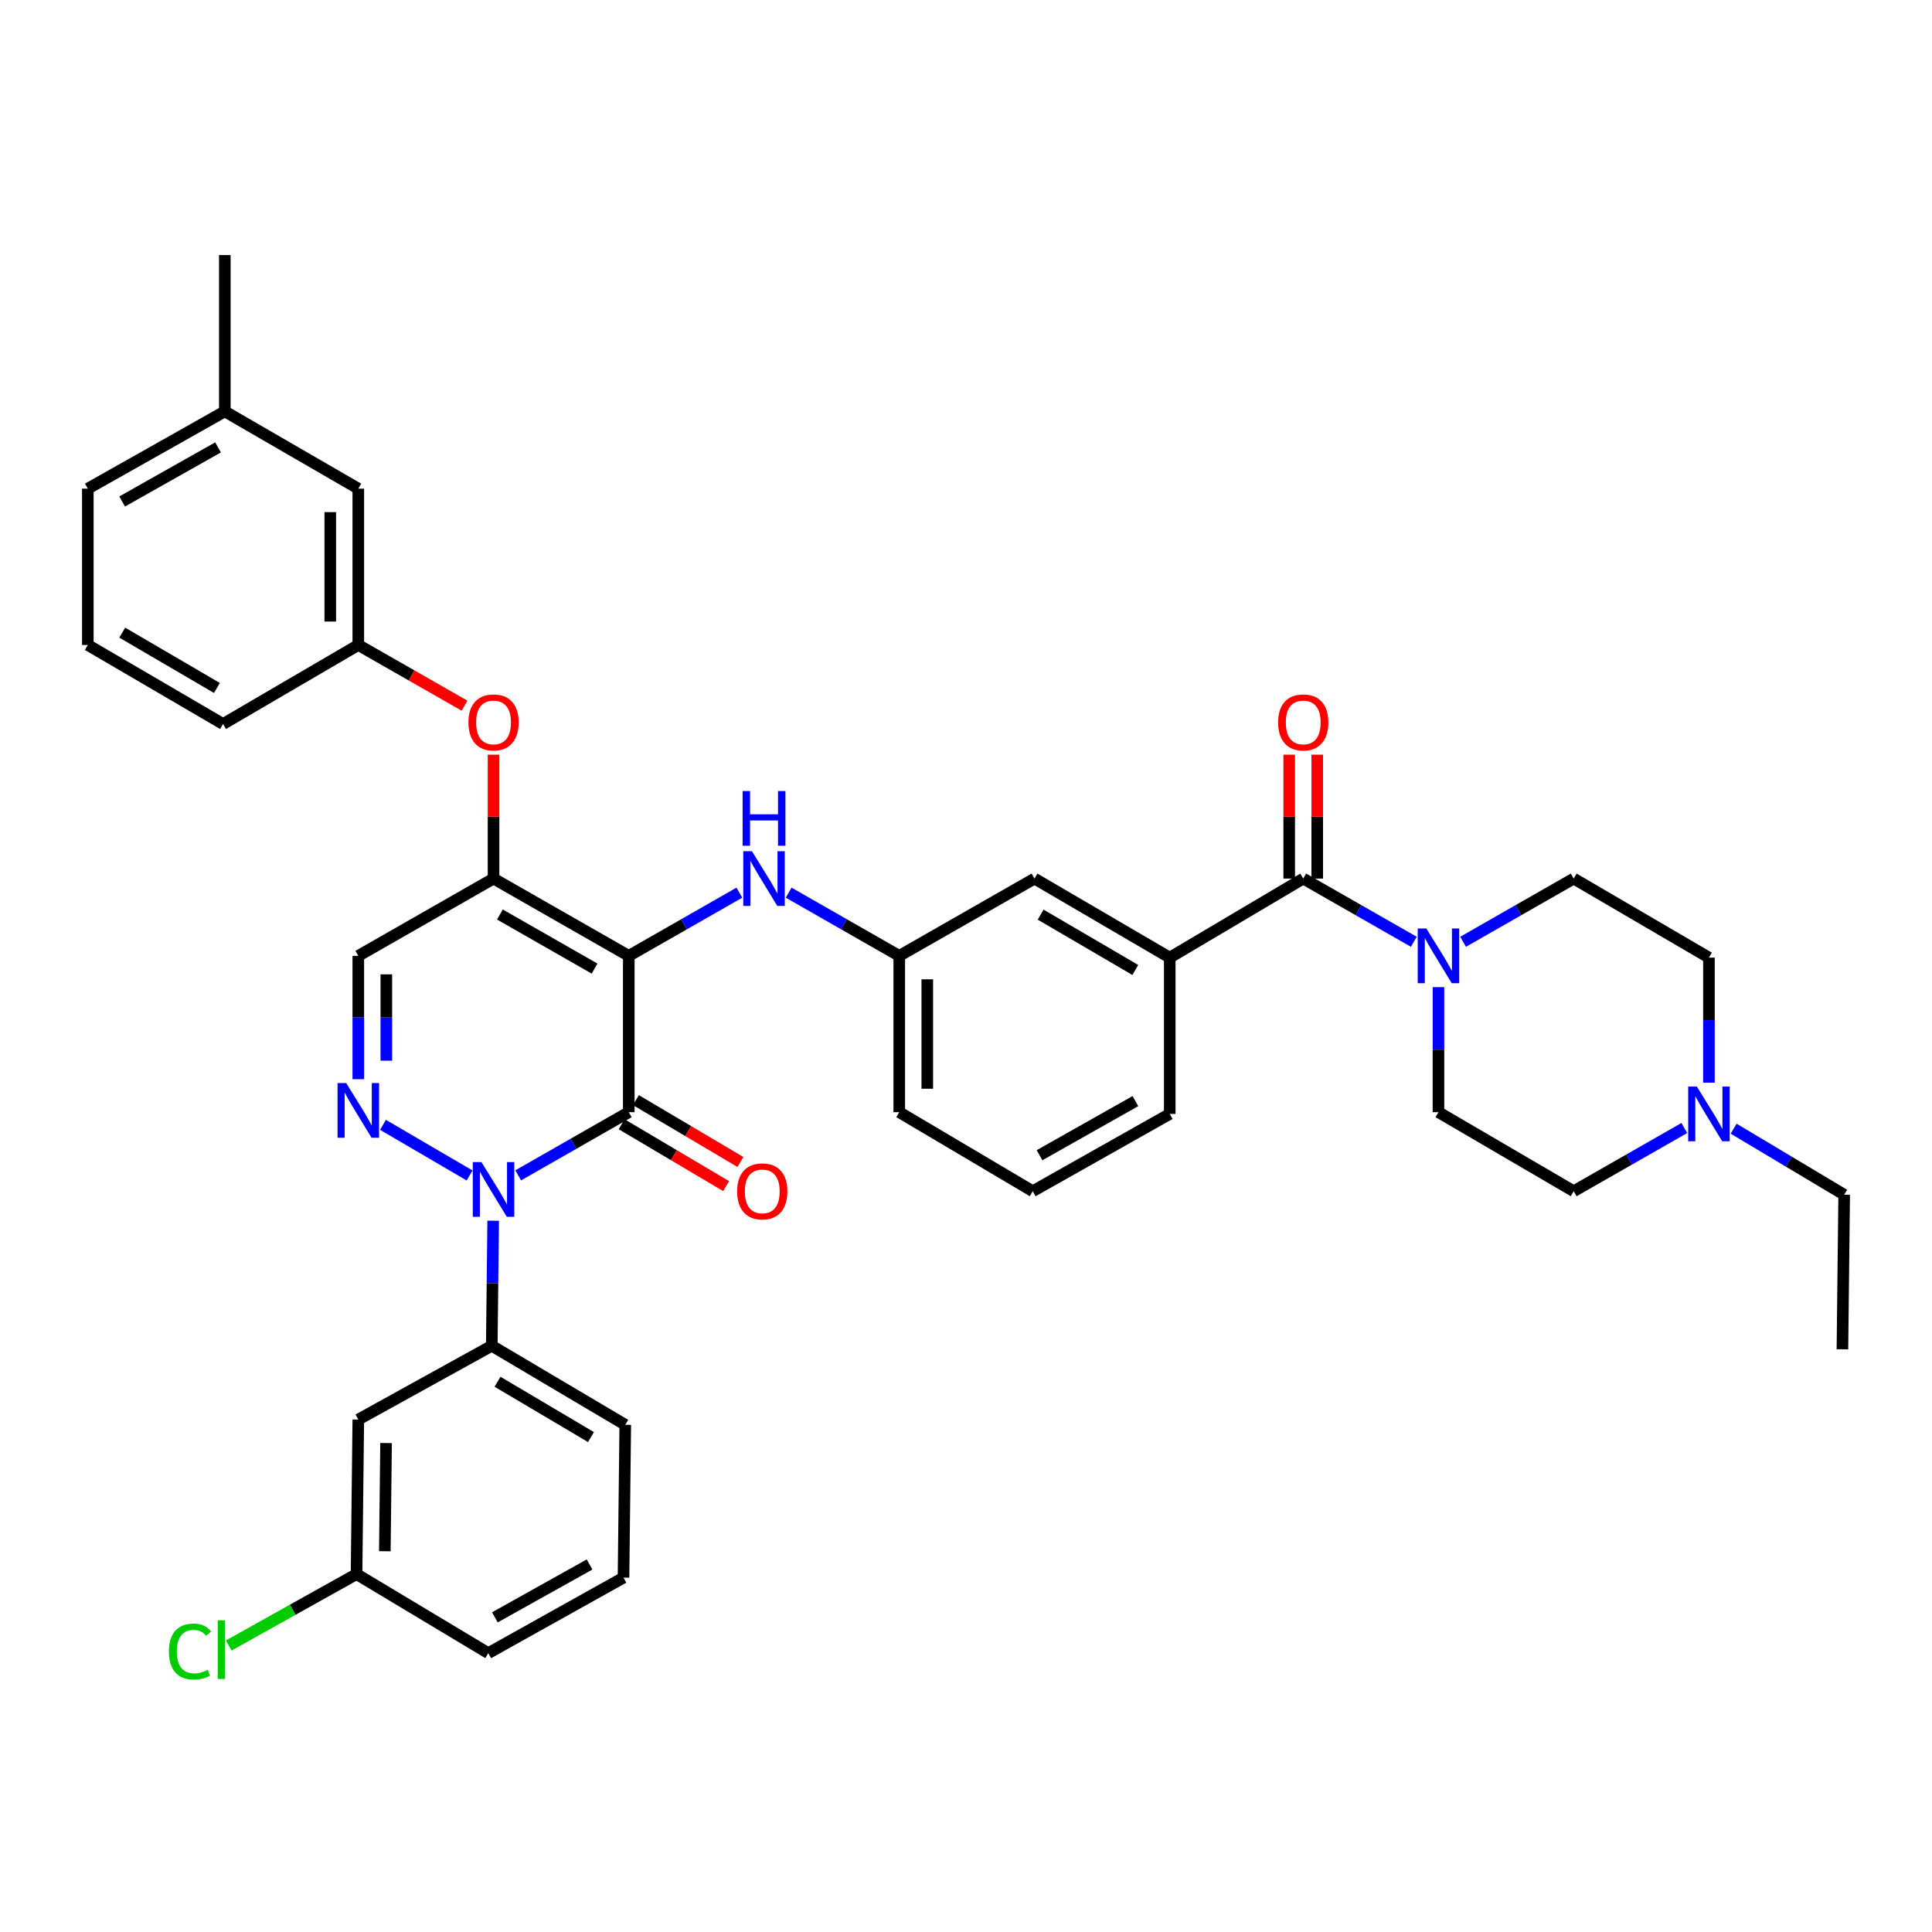 <?xml version='1.0' encoding='iso-8859-1'?>
<svg version='1.1' baseProfile='full'
              xmlns='http://www.w3.org/2000/svg'
                      xmlns:rdkit='http://www.rdkit.org/xml'
                      xmlns:xlink='http://www.w3.org/1999/xlink'
                  xml:space='preserve'
width='1000px' height='1000px' viewBox='0 0 1000 1000'>
<!-- END OF HEADER -->
<rect style='opacity:1.0;fill:#FFFFFF;stroke:none' width='1000' height='1000' x='0' y='0'> </rect>
<path class='bond-0' d='M 897.327,584.202 L 925.936,601.294' style='fill:none;fill-rule:evenodd;stroke:#0000FF;stroke-width:6px;stroke-linecap:butt;stroke-linejoin:miter;stroke-opacity:1' />
<path class='bond-0' d='M 925.936,601.294 L 954.545,618.385' style='fill:none;fill-rule:evenodd;stroke:#000000;stroke-width:6px;stroke-linecap:butt;stroke-linejoin:miter;stroke-opacity:1' />
<path class='bond-1' d='M 871.793,583.857 L 843.168,600.214' style='fill:none;fill-rule:evenodd;stroke:#0000FF;stroke-width:6px;stroke-linecap:butt;stroke-linejoin:miter;stroke-opacity:1' />
<path class='bond-1' d='M 843.168,600.214 L 814.543,616.572' style='fill:none;fill-rule:evenodd;stroke:#000000;stroke-width:6px;stroke-linecap:butt;stroke-linejoin:miter;stroke-opacity:1' />
<path class='bond-2' d='M 884.548,560.385 L 884.548,528.025' style='fill:none;fill-rule:evenodd;stroke:#0000FF;stroke-width:6px;stroke-linecap:butt;stroke-linejoin:miter;stroke-opacity:1' />
<path class='bond-2' d='M 884.548,528.025 L 884.548,495.665' style='fill:none;fill-rule:evenodd;stroke:#000000;stroke-width:6px;stroke-linecap:butt;stroke-linejoin:miter;stroke-opacity:1' />
<path class='bond-3' d='M 674.549,454.75 L 703.17,471.107' style='fill:none;fill-rule:evenodd;stroke:#000000;stroke-width:6px;stroke-linecap:butt;stroke-linejoin:miter;stroke-opacity:1' />
<path class='bond-3' d='M 703.17,471.107 L 731.791,487.464' style='fill:none;fill-rule:evenodd;stroke:#0000FF;stroke-width:6px;stroke-linecap:butt;stroke-linejoin:miter;stroke-opacity:1' />
<path class='bond-4' d='M 681.804,454.75 L 681.804,422.686' style='fill:none;fill-rule:evenodd;stroke:#000000;stroke-width:6px;stroke-linecap:butt;stroke-linejoin:miter;stroke-opacity:1' />
<path class='bond-4' d='M 681.804,422.686 L 681.804,390.622' style='fill:none;fill-rule:evenodd;stroke:#FF0000;stroke-width:6px;stroke-linecap:butt;stroke-linejoin:miter;stroke-opacity:1' />
<path class='bond-4' d='M 667.295,454.75 L 667.295,422.686' style='fill:none;fill-rule:evenodd;stroke:#000000;stroke-width:6px;stroke-linecap:butt;stroke-linejoin:miter;stroke-opacity:1' />
<path class='bond-4' d='M 667.295,422.686 L 667.295,390.622' style='fill:none;fill-rule:evenodd;stroke:#FF0000;stroke-width:6px;stroke-linecap:butt;stroke-linejoin:miter;stroke-opacity:1' />
<path class='bond-5' d='M 674.549,454.75 L 605.455,495.665' style='fill:none;fill-rule:evenodd;stroke:#000000;stroke-width:6px;stroke-linecap:butt;stroke-linejoin:miter;stroke-opacity:1' />
<path class='bond-6' d='M 757.302,487.464 L 785.923,471.107' style='fill:none;fill-rule:evenodd;stroke:#0000FF;stroke-width:6px;stroke-linecap:butt;stroke-linejoin:miter;stroke-opacity:1' />
<path class='bond-6' d='M 785.923,471.107 L 814.543,454.75' style='fill:none;fill-rule:evenodd;stroke:#000000;stroke-width:6px;stroke-linecap:butt;stroke-linejoin:miter;stroke-opacity:1' />
<path class='bond-7' d='M 744.546,510.937 L 744.546,543.301' style='fill:none;fill-rule:evenodd;stroke:#0000FF;stroke-width:6px;stroke-linecap:butt;stroke-linejoin:miter;stroke-opacity:1' />
<path class='bond-7' d='M 744.546,543.301 L 744.546,575.665' style='fill:none;fill-rule:evenodd;stroke:#000000;stroke-width:6px;stroke-linecap:butt;stroke-linejoin:miter;stroke-opacity:1' />
<path class='bond-8' d='M 954.545,618.385 L 953.635,698.393' style='fill:none;fill-rule:evenodd;stroke:#000000;stroke-width:6px;stroke-linecap:butt;stroke-linejoin:miter;stroke-opacity:1' />
<path class='bond-9' d='M 255.454,454.75 L 185.457,494.754' style='fill:none;fill-rule:evenodd;stroke:#000000;stroke-width:6px;stroke-linecap:butt;stroke-linejoin:miter;stroke-opacity:1' />
<path class='bond-10' d='M 255.454,454.75 L 325.451,494.754' style='fill:none;fill-rule:evenodd;stroke:#000000;stroke-width:6px;stroke-linecap:butt;stroke-linejoin:miter;stroke-opacity:1' />
<path class='bond-10' d='M 258.754,473.347 L 307.752,501.35' style='fill:none;fill-rule:evenodd;stroke:#000000;stroke-width:6px;stroke-linecap:butt;stroke-linejoin:miter;stroke-opacity:1' />
<path class='bond-11' d='M 255.454,454.75 L 255.454,422.686' style='fill:none;fill-rule:evenodd;stroke:#000000;stroke-width:6px;stroke-linecap:butt;stroke-linejoin:miter;stroke-opacity:1' />
<path class='bond-11' d='M 255.454,422.686 L 255.454,390.622' style='fill:none;fill-rule:evenodd;stroke:#FF0000;stroke-width:6px;stroke-linecap:butt;stroke-linejoin:miter;stroke-opacity:1' />
<path class='bond-12' d='M 185.457,494.754 L 185.457,526.674' style='fill:none;fill-rule:evenodd;stroke:#000000;stroke-width:6px;stroke-linecap:butt;stroke-linejoin:miter;stroke-opacity:1' />
<path class='bond-12' d='M 185.457,526.674 L 185.457,558.594' style='fill:none;fill-rule:evenodd;stroke:#0000FF;stroke-width:6px;stroke-linecap:butt;stroke-linejoin:miter;stroke-opacity:1' />
<path class='bond-12' d='M 199.966,504.33 L 199.966,526.674' style='fill:none;fill-rule:evenodd;stroke:#000000;stroke-width:6px;stroke-linecap:butt;stroke-linejoin:miter;stroke-opacity:1' />
<path class='bond-12' d='M 199.966,526.674 L 199.966,549.018' style='fill:none;fill-rule:evenodd;stroke:#0000FF;stroke-width:6px;stroke-linecap:butt;stroke-linejoin:miter;stroke-opacity:1' />
<path class='bond-13' d='M 198.224,582.215 L 243.057,608.416' style='fill:none;fill-rule:evenodd;stroke:#0000FF;stroke-width:6px;stroke-linecap:butt;stroke-linejoin:miter;stroke-opacity:1' />
<path class='bond-14' d='M 255.272,631.844 L 254.907,664.208' style='fill:none;fill-rule:evenodd;stroke:#0000FF;stroke-width:6px;stroke-linecap:butt;stroke-linejoin:miter;stroke-opacity:1' />
<path class='bond-14' d='M 254.907,664.208 L 254.543,696.572' style='fill:none;fill-rule:evenodd;stroke:#000000;stroke-width:6px;stroke-linecap:butt;stroke-linejoin:miter;stroke-opacity:1' />
<path class='bond-15' d='M 268.209,608.372 L 296.83,592.019' style='fill:none;fill-rule:evenodd;stroke:#0000FF;stroke-width:6px;stroke-linecap:butt;stroke-linejoin:miter;stroke-opacity:1' />
<path class='bond-15' d='M 296.83,592.019 L 325.451,575.665' style='fill:none;fill-rule:evenodd;stroke:#000000;stroke-width:6px;stroke-linecap:butt;stroke-linejoin:miter;stroke-opacity:1' />
<path class='bond-16' d='M 325.451,575.665 L 325.451,494.754' style='fill:none;fill-rule:evenodd;stroke:#000000;stroke-width:6px;stroke-linecap:butt;stroke-linejoin:miter;stroke-opacity:1' />
<path class='bond-17' d='M 321.755,581.907 L 348.798,597.918' style='fill:none;fill-rule:evenodd;stroke:#000000;stroke-width:6px;stroke-linecap:butt;stroke-linejoin:miter;stroke-opacity:1' />
<path class='bond-17' d='M 348.798,597.918 L 375.842,613.929' style='fill:none;fill-rule:evenodd;stroke:#FF0000;stroke-width:6px;stroke-linecap:butt;stroke-linejoin:miter;stroke-opacity:1' />
<path class='bond-17' d='M 329.147,569.422 L 356.19,585.433' style='fill:none;fill-rule:evenodd;stroke:#000000;stroke-width:6px;stroke-linecap:butt;stroke-linejoin:miter;stroke-opacity:1' />
<path class='bond-17' d='M 356.19,585.433 L 383.233,601.444' style='fill:none;fill-rule:evenodd;stroke:#FF0000;stroke-width:6px;stroke-linecap:butt;stroke-linejoin:miter;stroke-opacity:1' />
<path class='bond-18' d='M 325.451,494.754 L 354.075,478.397' style='fill:none;fill-rule:evenodd;stroke:#000000;stroke-width:6px;stroke-linecap:butt;stroke-linejoin:miter;stroke-opacity:1' />
<path class='bond-18' d='M 354.075,478.397 L 382.7,462.039' style='fill:none;fill-rule:evenodd;stroke:#0000FF;stroke-width:6px;stroke-linecap:butt;stroke-linejoin:miter;stroke-opacity:1' />
<path class='bond-19' d='M 240.438,365.259 L 212.947,349.551' style='fill:none;fill-rule:evenodd;stroke:#FF0000;stroke-width:6px;stroke-linecap:butt;stroke-linejoin:miter;stroke-opacity:1' />
<path class='bond-19' d='M 212.947,349.551 L 185.457,333.843' style='fill:none;fill-rule:evenodd;stroke:#000000;stroke-width:6px;stroke-linecap:butt;stroke-linejoin:miter;stroke-opacity:1' />
<path class='bond-20' d='M 408.211,462.04 L 436.832,478.397' style='fill:none;fill-rule:evenodd;stroke:#0000FF;stroke-width:6px;stroke-linecap:butt;stroke-linejoin:miter;stroke-opacity:1' />
<path class='bond-20' d='M 436.832,478.397 L 465.453,494.754' style='fill:none;fill-rule:evenodd;stroke:#000000;stroke-width:6px;stroke-linecap:butt;stroke-linejoin:miter;stroke-opacity:1' />
<path class='bond-21' d='M 465.453,494.754 L 465.453,575.665' style='fill:none;fill-rule:evenodd;stroke:#000000;stroke-width:6px;stroke-linecap:butt;stroke-linejoin:miter;stroke-opacity:1' />
<path class='bond-21' d='M 479.962,506.891 L 479.962,563.528' style='fill:none;fill-rule:evenodd;stroke:#000000;stroke-width:6px;stroke-linecap:butt;stroke-linejoin:miter;stroke-opacity:1' />
<path class='bond-22' d='M 465.453,494.754 L 535.458,454.75' style='fill:none;fill-rule:evenodd;stroke:#000000;stroke-width:6px;stroke-linecap:butt;stroke-linejoin:miter;stroke-opacity:1' />
<path class='bond-23' d='M 465.453,575.665 L 534.547,616.572' style='fill:none;fill-rule:evenodd;stroke:#000000;stroke-width:6px;stroke-linecap:butt;stroke-linejoin:miter;stroke-opacity:1' />
<path class='bond-24' d='M 534.547,616.572 L 605.455,576.568' style='fill:none;fill-rule:evenodd;stroke:#000000;stroke-width:6px;stroke-linecap:butt;stroke-linejoin:miter;stroke-opacity:1' />
<path class='bond-24' d='M 538.054,597.935 L 587.69,569.932' style='fill:none;fill-rule:evenodd;stroke:#000000;stroke-width:6px;stroke-linecap:butt;stroke-linejoin:miter;stroke-opacity:1' />
<path class='bond-25' d='M 116.362,212.936 L 45.455,252.932' style='fill:none;fill-rule:evenodd;stroke:#000000;stroke-width:6px;stroke-linecap:butt;stroke-linejoin:miter;stroke-opacity:1' />
<path class='bond-25' d='M 112.854,231.573 L 63.219,259.57' style='fill:none;fill-rule:evenodd;stroke:#000000;stroke-width:6px;stroke-linecap:butt;stroke-linejoin:miter;stroke-opacity:1' />
<path class='bond-26' d='M 116.362,212.936 L 185.457,252.932' style='fill:none;fill-rule:evenodd;stroke:#000000;stroke-width:6px;stroke-linecap:butt;stroke-linejoin:miter;stroke-opacity:1' />
<path class='bond-27' d='M 116.362,212.936 L 116.362,132.025' style='fill:none;fill-rule:evenodd;stroke:#000000;stroke-width:6px;stroke-linecap:butt;stroke-linejoin:miter;stroke-opacity:1' />
<path class='bond-28' d='M 45.455,252.932 L 45.455,333.843' style='fill:none;fill-rule:evenodd;stroke:#000000;stroke-width:6px;stroke-linecap:butt;stroke-linejoin:miter;stroke-opacity:1' />
<path class='bond-29' d='M 45.455,333.843 L 115.452,374.75' style='fill:none;fill-rule:evenodd;stroke:#000000;stroke-width:6px;stroke-linecap:butt;stroke-linejoin:miter;stroke-opacity:1' />
<path class='bond-29' d='M 63.275,327.453 L 112.273,356.087' style='fill:none;fill-rule:evenodd;stroke:#000000;stroke-width:6px;stroke-linecap:butt;stroke-linejoin:miter;stroke-opacity:1' />
<path class='bond-30' d='M 323.637,737.479 L 254.543,696.572' style='fill:none;fill-rule:evenodd;stroke:#000000;stroke-width:6px;stroke-linecap:butt;stroke-linejoin:miter;stroke-opacity:1' />
<path class='bond-30' d='M 305.881,743.827 L 257.515,715.193' style='fill:none;fill-rule:evenodd;stroke:#000000;stroke-width:6px;stroke-linecap:butt;stroke-linejoin:miter;stroke-opacity:1' />
<path class='bond-31' d='M 323.637,737.479 L 322.726,816.576' style='fill:none;fill-rule:evenodd;stroke:#000000;stroke-width:6px;stroke-linecap:butt;stroke-linejoin:miter;stroke-opacity:1' />
<path class='bond-32' d='M 254.543,696.572 L 185.457,734.754' style='fill:none;fill-rule:evenodd;stroke:#000000;stroke-width:6px;stroke-linecap:butt;stroke-linejoin:miter;stroke-opacity:1' />
<path class='bond-33' d='M 322.726,816.576 L 252.729,855.661' style='fill:none;fill-rule:evenodd;stroke:#000000;stroke-width:6px;stroke-linecap:butt;stroke-linejoin:miter;stroke-opacity:1' />
<path class='bond-33' d='M 305.153,809.771 L 256.155,837.131' style='fill:none;fill-rule:evenodd;stroke:#000000;stroke-width:6px;stroke-linecap:butt;stroke-linejoin:miter;stroke-opacity:1' />
<path class='bond-34' d='M 184.546,814.754 L 252.729,855.661' style='fill:none;fill-rule:evenodd;stroke:#000000;stroke-width:6px;stroke-linecap:butt;stroke-linejoin:miter;stroke-opacity:1' />
<path class='bond-35' d='M 184.546,814.754 L 185.457,734.754' style='fill:none;fill-rule:evenodd;stroke:#000000;stroke-width:6px;stroke-linecap:butt;stroke-linejoin:miter;stroke-opacity:1' />
<path class='bond-35' d='M 199.19,802.919 L 199.828,746.919' style='fill:none;fill-rule:evenodd;stroke:#000000;stroke-width:6px;stroke-linecap:butt;stroke-linejoin:miter;stroke-opacity:1' />
<path class='bond-36' d='M 184.546,814.754 L 151.466,833.227' style='fill:none;fill-rule:evenodd;stroke:#000000;stroke-width:6px;stroke-linecap:butt;stroke-linejoin:miter;stroke-opacity:1' />
<path class='bond-36' d='M 151.466,833.227 L 118.385,851.701' style='fill:none;fill-rule:evenodd;stroke:#00CC00;stroke-width:6px;stroke-linecap:butt;stroke-linejoin:miter;stroke-opacity:1' />
<path class='bond-37' d='M 115.452,374.75 L 185.457,333.843' style='fill:none;fill-rule:evenodd;stroke:#000000;stroke-width:6px;stroke-linecap:butt;stroke-linejoin:miter;stroke-opacity:1' />
<path class='bond-38' d='M 185.457,333.843 L 185.457,252.932' style='fill:none;fill-rule:evenodd;stroke:#000000;stroke-width:6px;stroke-linecap:butt;stroke-linejoin:miter;stroke-opacity:1' />
<path class='bond-38' d='M 170.948,321.706 L 170.948,265.069' style='fill:none;fill-rule:evenodd;stroke:#000000;stroke-width:6px;stroke-linecap:butt;stroke-linejoin:miter;stroke-opacity:1' />
<path class='bond-39' d='M 605.455,576.568 L 605.455,495.665' style='fill:none;fill-rule:evenodd;stroke:#000000;stroke-width:6px;stroke-linecap:butt;stroke-linejoin:miter;stroke-opacity:1' />
<path class='bond-40' d='M 605.455,495.665 L 535.458,454.75' style='fill:none;fill-rule:evenodd;stroke:#000000;stroke-width:6px;stroke-linecap:butt;stroke-linejoin:miter;stroke-opacity:1' />
<path class='bond-40' d='M 587.634,502.054 L 538.636,473.413' style='fill:none;fill-rule:evenodd;stroke:#000000;stroke-width:6px;stroke-linecap:butt;stroke-linejoin:miter;stroke-opacity:1' />
<path class='bond-41' d='M 814.543,616.572 L 744.546,575.665' style='fill:none;fill-rule:evenodd;stroke:#000000;stroke-width:6px;stroke-linecap:butt;stroke-linejoin:miter;stroke-opacity:1' />
<path class='bond-42' d='M 884.548,495.665 L 814.543,454.75' style='fill:none;fill-rule:evenodd;stroke:#000000;stroke-width:6px;stroke-linecap:butt;stroke-linejoin:miter;stroke-opacity:1' />
<path  class='atom-0' d='M 878.288 562.408
L 887.568 577.408
Q 888.488 578.888, 889.968 581.568
Q 891.448 584.248, 891.528 584.408
L 891.528 562.408
L 895.288 562.408
L 895.288 590.728
L 891.408 590.728
L 881.448 574.328
Q 880.288 572.408, 879.048 570.208
Q 877.848 568.008, 877.488 567.328
L 877.488 590.728
L 873.808 590.728
L 873.808 562.408
L 878.288 562.408
' fill='#0000FF'/>
<path  class='atom-2' d='M 738.286 480.594
L 747.566 495.594
Q 748.486 497.074, 749.966 499.754
Q 751.446 502.434, 751.526 502.594
L 751.526 480.594
L 755.286 480.594
L 755.286 508.914
L 751.406 508.914
L 741.446 492.514
Q 740.286 490.594, 739.046 488.394
Q 737.846 486.194, 737.486 485.514
L 737.486 508.914
L 733.806 508.914
L 733.806 480.594
L 738.286 480.594
' fill='#0000FF'/>
<path  class='atom-3' d='M 661.549 373.919
Q 661.549 367.119, 664.909 363.319
Q 668.269 359.519, 674.549 359.519
Q 680.829 359.519, 684.189 363.319
Q 687.549 367.119, 687.549 373.919
Q 687.549 380.799, 684.149 384.719
Q 680.749 388.599, 674.549 388.599
Q 668.309 388.599, 664.909 384.719
Q 661.549 380.839, 661.549 373.919
M 674.549 385.399
Q 678.869 385.399, 681.189 382.519
Q 683.549 379.599, 683.549 373.919
Q 683.549 368.359, 681.189 365.559
Q 678.869 362.719, 674.549 362.719
Q 670.229 362.719, 667.869 365.519
Q 665.549 368.319, 665.549 373.919
Q 665.549 379.639, 667.869 382.519
Q 670.229 385.399, 674.549 385.399
' fill='#FF0000'/>
<path  class='atom-7' d='M 179.197 560.594
L 188.477 575.594
Q 189.397 577.074, 190.877 579.754
Q 192.357 582.434, 192.437 582.594
L 192.437 560.594
L 196.197 560.594
L 196.197 588.914
L 192.317 588.914
L 182.357 572.514
Q 181.197 570.594, 179.957 568.394
Q 178.757 566.194, 178.397 565.514
L 178.397 588.914
L 174.717 588.914
L 174.717 560.594
L 179.197 560.594
' fill='#0000FF'/>
<path  class='atom-8' d='M 249.194 601.501
L 258.474 616.501
Q 259.394 617.981, 260.874 620.661
Q 262.354 623.341, 262.434 623.501
L 262.434 601.501
L 266.194 601.501
L 266.194 629.821
L 262.314 629.821
L 252.354 613.421
Q 251.194 611.501, 249.954 609.301
Q 248.754 607.101, 248.394 606.421
L 248.394 629.821
L 244.714 629.821
L 244.714 601.501
L 249.194 601.501
' fill='#0000FF'/>
<path  class='atom-11' d='M 242.454 373.919
Q 242.454 367.119, 245.814 363.319
Q 249.174 359.519, 255.454 359.519
Q 261.734 359.519, 265.094 363.319
Q 268.454 367.119, 268.454 373.919
Q 268.454 380.799, 265.054 384.719
Q 261.654 388.599, 255.454 388.599
Q 249.214 388.599, 245.814 384.719
Q 242.454 380.839, 242.454 373.919
M 255.454 385.399
Q 259.774 385.399, 262.094 382.519
Q 264.454 379.599, 264.454 373.919
Q 264.454 368.359, 262.094 365.559
Q 259.774 362.719, 255.454 362.719
Q 251.134 362.719, 248.774 365.519
Q 246.454 368.319, 246.454 373.919
Q 246.454 379.639, 248.774 382.519
Q 251.134 385.399, 255.454 385.399
' fill='#FF0000'/>
<path  class='atom-12' d='M 389.196 440.59
L 398.476 455.59
Q 399.396 457.07, 400.876 459.75
Q 402.356 462.43, 402.436 462.59
L 402.436 440.59
L 406.196 440.59
L 406.196 468.91
L 402.316 468.91
L 392.356 452.51
Q 391.196 450.59, 389.956 448.39
Q 388.756 446.19, 388.396 445.51
L 388.396 468.91
L 384.716 468.91
L 384.716 440.59
L 389.196 440.59
' fill='#0000FF'/>
<path  class='atom-12' d='M 384.376 409.438
L 388.216 409.438
L 388.216 421.478
L 402.696 421.478
L 402.696 409.438
L 406.536 409.438
L 406.536 437.758
L 402.696 437.758
L 402.696 424.678
L 388.216 424.678
L 388.216 437.758
L 384.376 437.758
L 384.376 409.438
' fill='#0000FF'/>
<path  class='atom-13' d='M 381.545 616.652
Q 381.545 609.852, 384.905 606.052
Q 388.265 602.252, 394.545 602.252
Q 400.825 602.252, 404.185 606.052
Q 407.545 609.852, 407.545 616.652
Q 407.545 623.532, 404.145 627.452
Q 400.745 631.332, 394.545 631.332
Q 388.305 631.332, 384.905 627.452
Q 381.545 623.572, 381.545 616.652
M 394.545 628.132
Q 398.865 628.132, 401.185 625.252
Q 403.545 622.332, 403.545 616.652
Q 403.545 611.092, 401.185 608.292
Q 398.865 605.452, 394.545 605.452
Q 390.225 605.452, 387.865 608.252
Q 385.545 611.052, 385.545 616.652
Q 385.545 622.372, 387.865 625.252
Q 390.225 628.132, 394.545 628.132
' fill='#FF0000'/>
<path  class='atom-26' d='M 87.421 854.827
Q 87.421 847.787, 90.701 844.107
Q 94.021 840.387, 100.301 840.387
Q 106.141 840.387, 109.261 844.507
L 106.621 846.667
Q 104.341 843.667, 100.301 843.667
Q 96.021 843.667, 93.741 846.547
Q 91.501 849.387, 91.501 854.827
Q 91.501 860.427, 93.821 863.307
Q 96.181 866.187, 100.741 866.187
Q 103.861 866.187, 107.501 864.307
L 108.621 867.307
Q 107.141 868.267, 104.901 868.827
Q 102.661 869.387, 100.181 869.387
Q 94.021 869.387, 90.701 865.627
Q 87.421 861.867, 87.421 854.827
' fill='#00CC00'/>
<path  class='atom-26' d='M 112.701 838.667
L 116.381 838.667
L 116.381 869.027
L 112.701 869.027
L 112.701 838.667
' fill='#00CC00'/>
</svg>

